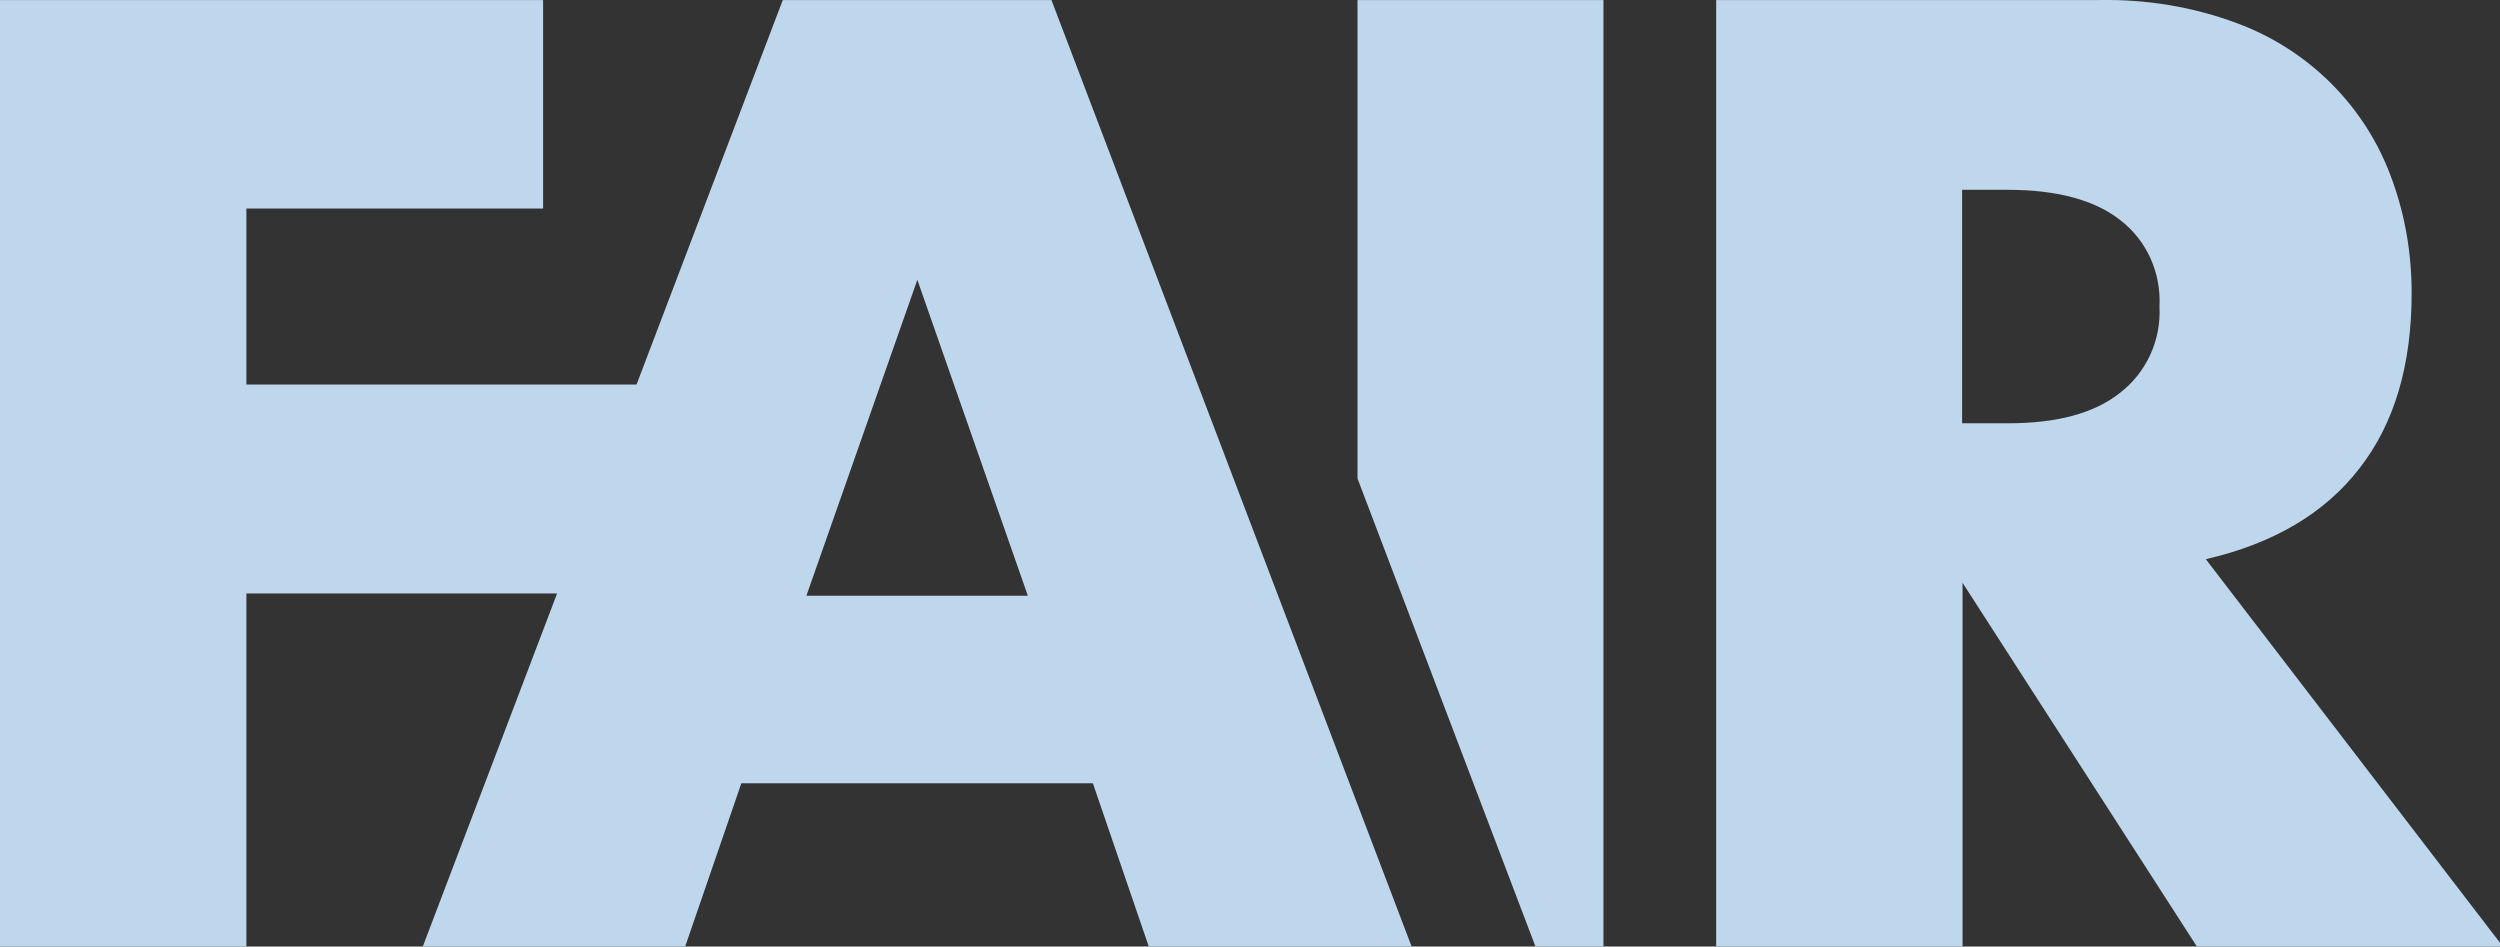 <?xml version="1.0" encoding="utf-8"?>
<!-- Generator: Adobe Illustrator 26.3.1, SVG Export Plug-In . SVG Version: 6.00 Build 0)  -->
<svg version="1.1"
	 id="svg8" xmlns:svg="http://www.w3.org/2000/svg" xmlns:sodipodi="http://sodipodi.sourceforge.net/DTD/sodipodi-0.dtd" xmlns:rdf="http://www.w3.org/1999/02/22-rdf-syntax-ns#" xmlns:cc="http://creativecommons.org/ns#" xmlns:dc="http://purl.org/dc/elements/1.1/" xmlns:inkscape="http://www.inkscape.org/namespaces/inkscape" sodipodi:docname="drawing.svg"
	 xmlns="http://www.w3.org/2000/svg" xmlns:xlink="http://www.w3.org/1999/xlink" x="0px" y="0px" viewBox="0 0 148.7 56.3"
	 style="enable-background:new 0 0 148.7 56.3;" xml:space="preserve">
<rect x="0" y="0" width="148.7" height="56.3" fill="#333333" stroke="none"/>
<style type="text/css">
	.st0{fill:#FFFFFF;}
	.st1{fill:#BFD7ED;}
</style>
<sodipodi:namedview  bordercolor="#666666" borderopacity="1.0" fit-margin-bottom="0" fit-margin-left="0" fit-margin-right="0" fit-margin-top="0" id="base" inkscape:current-layer="layer1" inkscape:cx="-348.29115" inkscape:cy="628.21411" inkscape:document-rotation="0" inkscape:document-units="mm" inkscape:pagecheckerboard="true" inkscape:pageopacity="0.0" inkscape:pageshadow="2" inkscape:window-height="986" inkscape:window-maximized="1" inkscape:window-width="1920" inkscape:window-x="-11" inkscape:window-y="-11" inkscape:zoom="0.4744514" pagecolor="#ffffff" showgrid="false">
	</sodipodi:namedview>
<g id="layer1" transform="translate(-116.885,60.142)" inkscape:label="Layer 1" inkscape:groupmode="layer">
	<g id="Layer_1-2" transform="matrix(0.265,0,0,0.265,13.201,-61.776)">
		<path id="path861" class="st0" d="M-597.1,35.5h-66.6V75h113.6v46.9h-113.6v79.4H-719V-11.3h121.9V35.5z"/>
		<path id="path863" class="st0" d="M-473.6,164.4h-78.9l-12.7,36.9h-58.9l81-212.6h60.3l80.9,212.6h-59L-473.6,164.4z
			 M-488.3,122.3l-24.8-70.9l-24.8,70.9H-488.3z"/>
		<path id="path865" class="st0" d="M-157,201.3h-68.7l-52.7-81.8v81.8h-55.3V-11.3h85.9c10.6-0.2,21.1,1.5,31,5.2
			c16.2,6,29,18.8,34.8,35.1c3,8.2,4.4,16.8,4.4,25.5c0,16.2-3.9,29.3-11.7,39.3c-7.8,10.1-19.3,16.9-34.5,20.4L-157,201.3z
			 M-278.6,83.7h10.3c10.9,0,19.3-2.2,25.1-6.8c6-4.6,9.3-11.9,8.9-19.4c0.4-7.5-2.8-14.8-8.8-19.4c-5.7-4.5-14.2-6.8-25.1-6.8
			h-10.4L-278.6,83.7z"/>
		<polygon id="polygon867" class="st0" points="-414.3,-11.3 -414.3,96.1 -374.2,201.3 -359,201.3 -359,-11.3 		"/>
	</g>
	<g id="g896" transform="matrix(0.265,0,0,0.265,116.885,-60.14)">
		<path id="path888" class="st1" d="M121.9,46.8H55.3v39.5h113.6v46.9H55.3v79.4H0V0h121.9V46.8z"/>
		<path id="path890" class="st1" d="M245.3,175.8h-78.9l-12.7,36.9H94.8L175.7,0H236l80.9,212.6h-59L245.3,175.8z M230.7,133.7
			l-24.8-70.9L181,133.7H230.7z"/>
		<path id="path892" class="st1" d="M561.9,212.6h-68.7l-52.7-81.8v81.8h-55.3V0h85.9c10.6-0.2,21.1,1.5,31,5.2
			c16.2,6,29,18.8,34.8,35.1c3,8.2,4.4,16.8,4.4,25.5c0,16.2-3.9,29.3-11.7,39.3c-7.8,10.1-19.3,16.9-34.5,20.4L561.9,212.6z
			 M440.4,95h10.3c10.9,0,19.3-2.2,25.1-6.8c6-4.6,9.3-11.9,8.9-19.4c0.4-7.5-2.8-14.8-8.8-19.4c-5.7-4.5-14.2-6.8-25.1-6.8h-10.4
			L440.4,95z"/>
		<polygon id="polygon894" class="st1" points="359.9,212.6 359.9,0 304.7,0 304.7,107.4 344.7,212.6 		"/>
	</g>
</g>
</svg>
